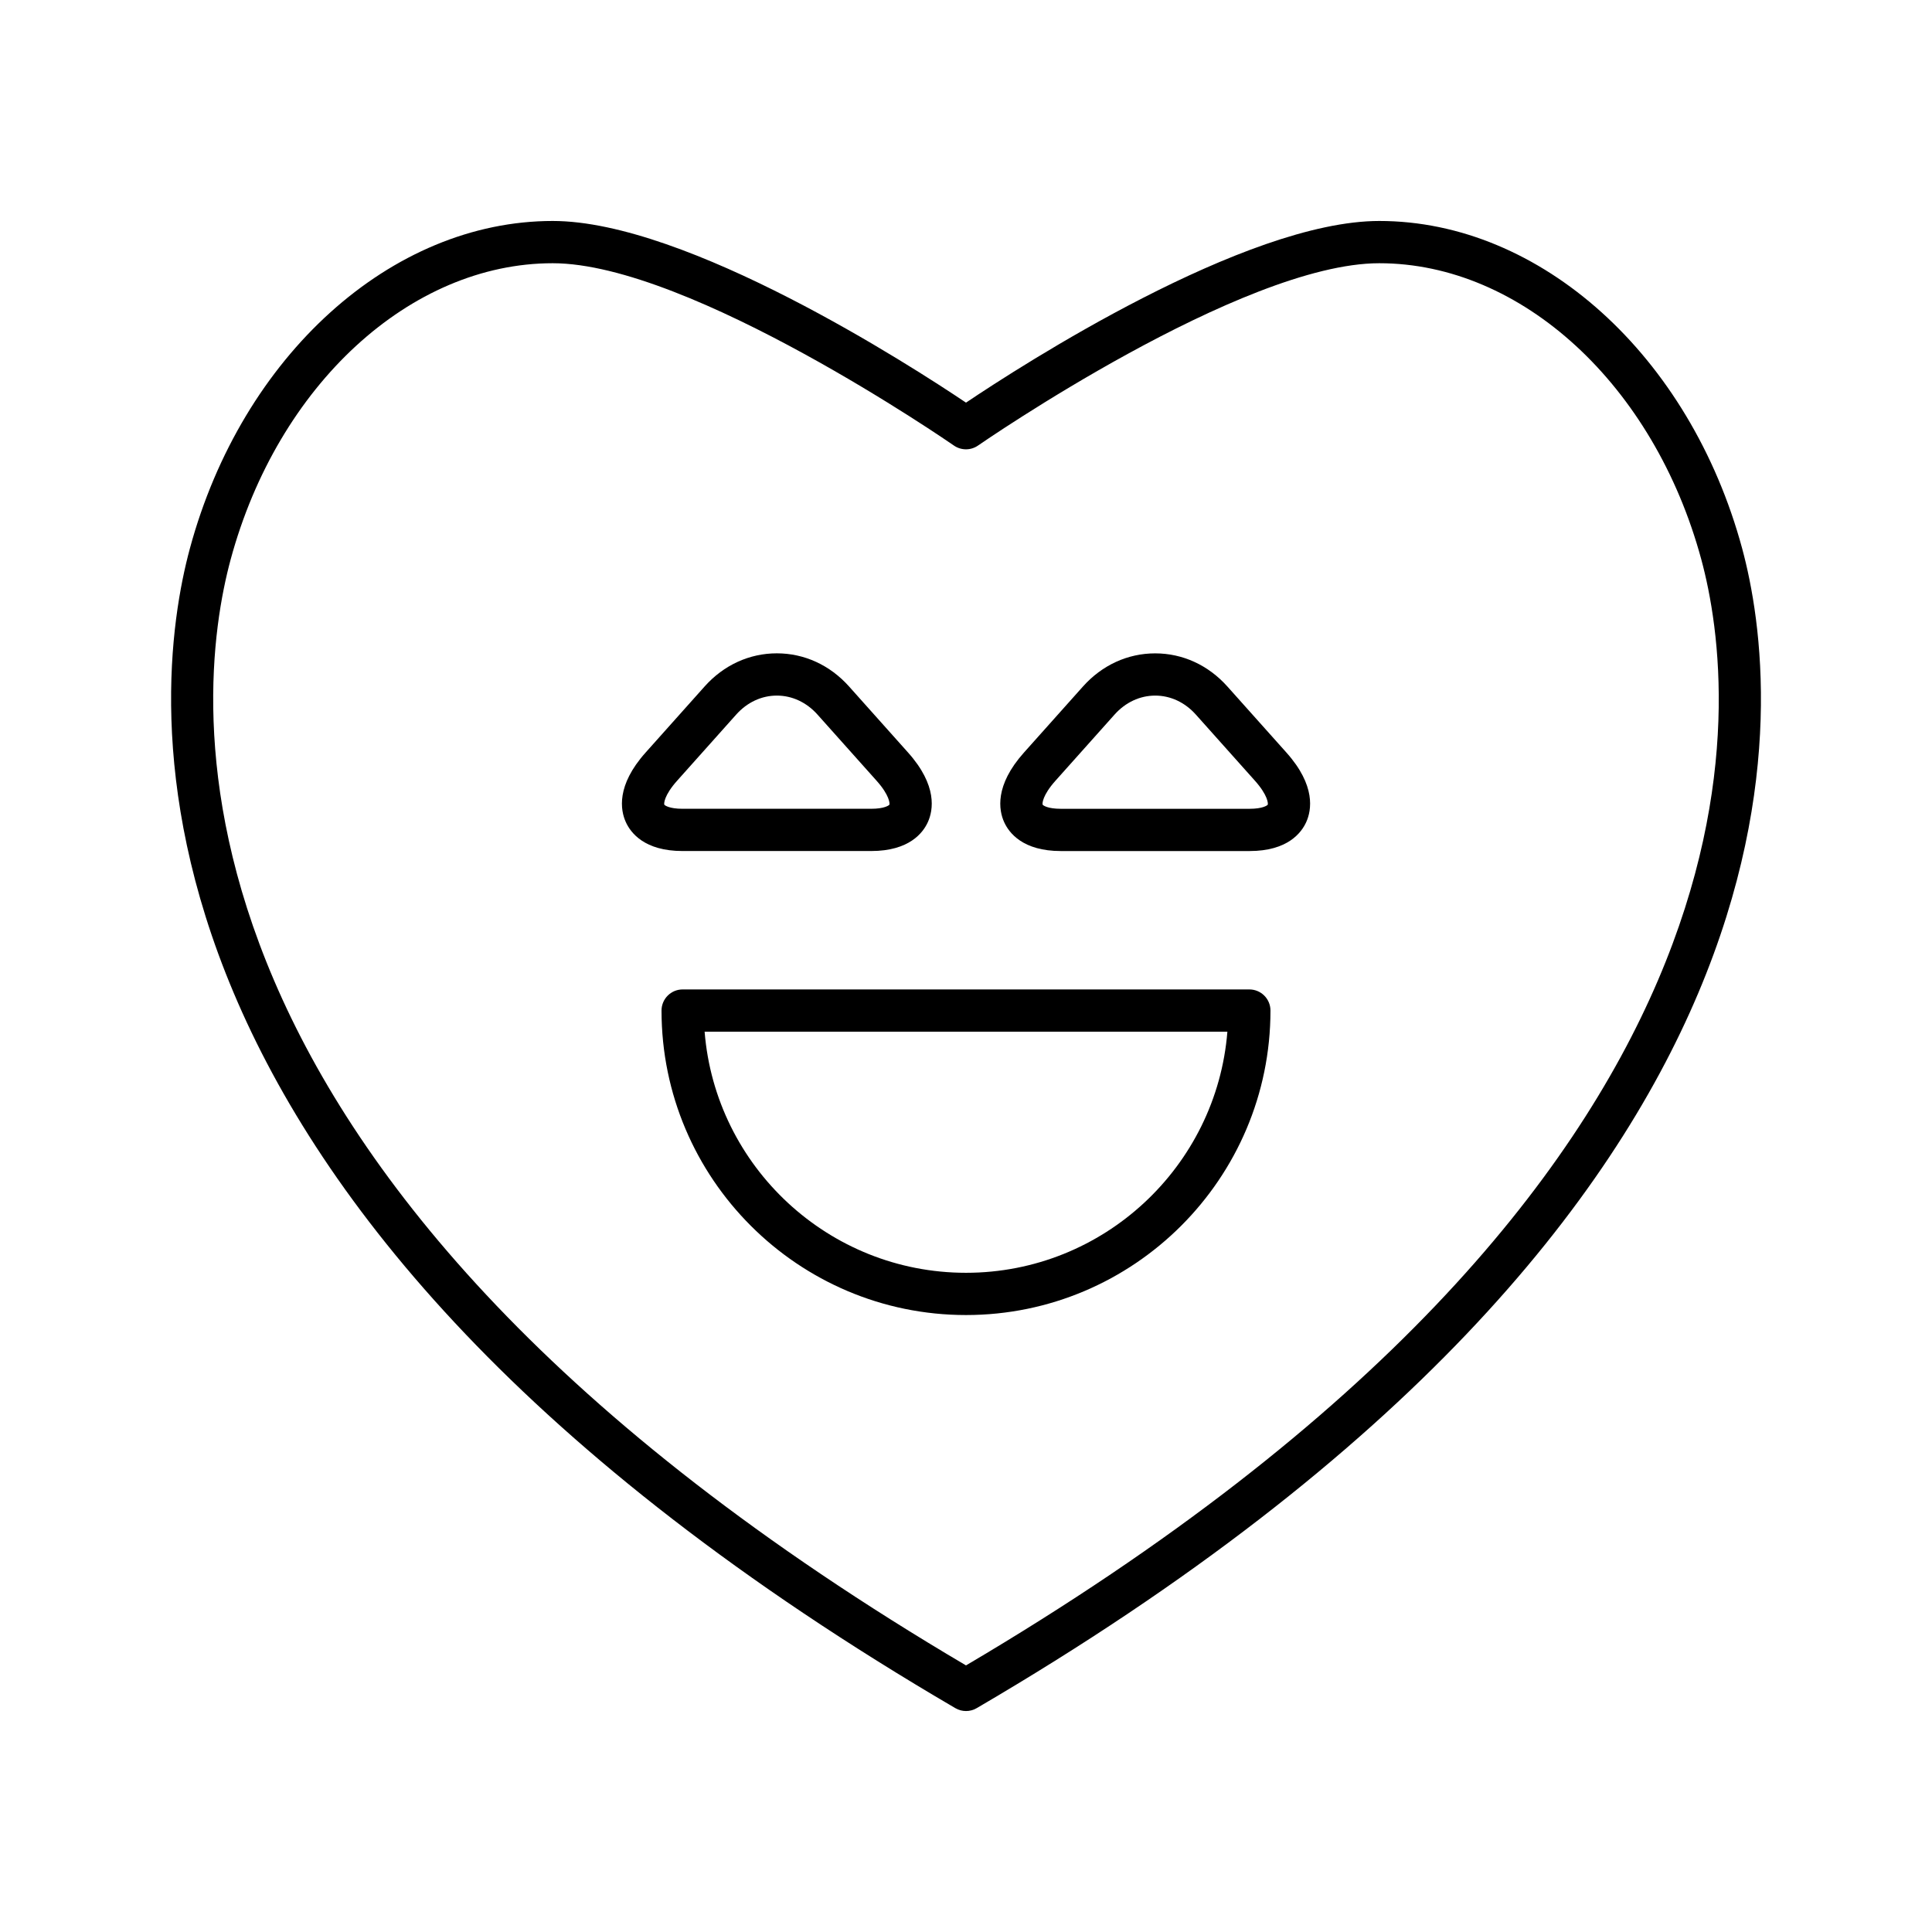 <?xml version="1.0" encoding="UTF-8"?>
<!-- Uploaded to: SVG Repo, www.svgrepo.com, Generator: SVG Repo Mixer Tools -->
<svg fill="#000000" width="800px" height="800px" version="1.1" viewBox="144 144 512 512" xmlns="http://www.w3.org/2000/svg">
 <g>
  <path d="m509.52 202.56c-35.57 0-94.969 38.363-109.52 48.141-14.551-9.773-73.949-48.141-109.52-48.141-42.781 0-82.324 35.68-96.152 86.766-10.355 38.238-26.328 173.41 202.85 307.35 0.875 0.512 1.848 0.766 2.828 0.766 0.98 0 1.953-0.254 2.828-0.766 229.18-133.94 213.2-269.11 202.85-307.35-13.84-51.086-53.379-86.766-96.16-86.766zm-109.52 382.79c-219.35-129.36-204.66-256.95-194.87-293.1 12.512-46.215 47.609-78.492 85.348-78.492 36.398 0 105.63 47.832 106.32 48.316 1.926 1.332 4.473 1.336 6.394-0.004 0.695-0.48 69.898-48.312 106.32-48.312 37.738 0 72.832 32.277 85.348 78.492 9.793 36.148 24.484 163.75-194.86 293.1z"/>
  <path d="m475.09 406.21h-150.18c-3.094 0-5.598 2.508-5.598 5.598 0 44.492 36.195 80.691 80.688 80.691s80.688-36.199 80.688-80.691c0-3.09-2.504-5.598-5.598-5.598zm-75.09 75.094c-36.434 0-66.41-28.188-69.27-63.898h138.54c-2.859 35.715-32.832 63.898-69.266 63.898z"/>
  <path d="m374.88 369.53c10.074 0 13.75-4.832 15.035-7.715 1.395-3.106 2.559-9.617-5.254-18.367l-15.656-17.527c-5.059-5.664-11.852-8.781-19.141-8.781-7.281 0-14.078 3.117-19.133 8.781l-15.652 17.527c-7.812 8.75-6.648 15.262-5.254 18.367 1.285 2.883 4.957 7.715 15.035 7.715zm-51.445-18.621 15.652-17.527c2.902-3.254 6.731-5.043 10.781-5.043 4.055 0 7.883 1.789 10.785 5.043l15.656 17.527c3.434 3.844 3.516 6.059 3.391 6.332-0.125 0.215-1.379 1.094-4.816 1.094h-50.02c-3.438 0-4.691-0.879-4.816-1.094-0.129-0.273-0.047-2.488 3.387-6.332z"/>
  <path d="m469.27 325.93c-5.059-5.664-11.852-8.781-19.133-8.781-7.285 0-14.082 3.117-19.141 8.781l-15.656 17.527c-7.805 8.746-6.641 15.262-5.254 18.363 1.289 2.883 4.957 7.715 15.039 7.715h50.02c10.074 0 13.75-4.832 15.035-7.715 1.395-3.106 2.559-9.617-5.254-18.367zm10.695 31.316c-0.125 0.215-1.379 1.094-4.816 1.094h-50.02c-3.449 0-4.695-0.879-4.82-1.098-0.125-0.277-0.043-2.488 3.391-6.332l15.656-17.527c2.902-3.254 6.731-5.043 10.785-5.043 4.051 0 7.879 1.789 10.781 5.043l15.656 17.527c3.43 3.848 3.512 6.062 3.387 6.336z"/>
 </g>
</svg>